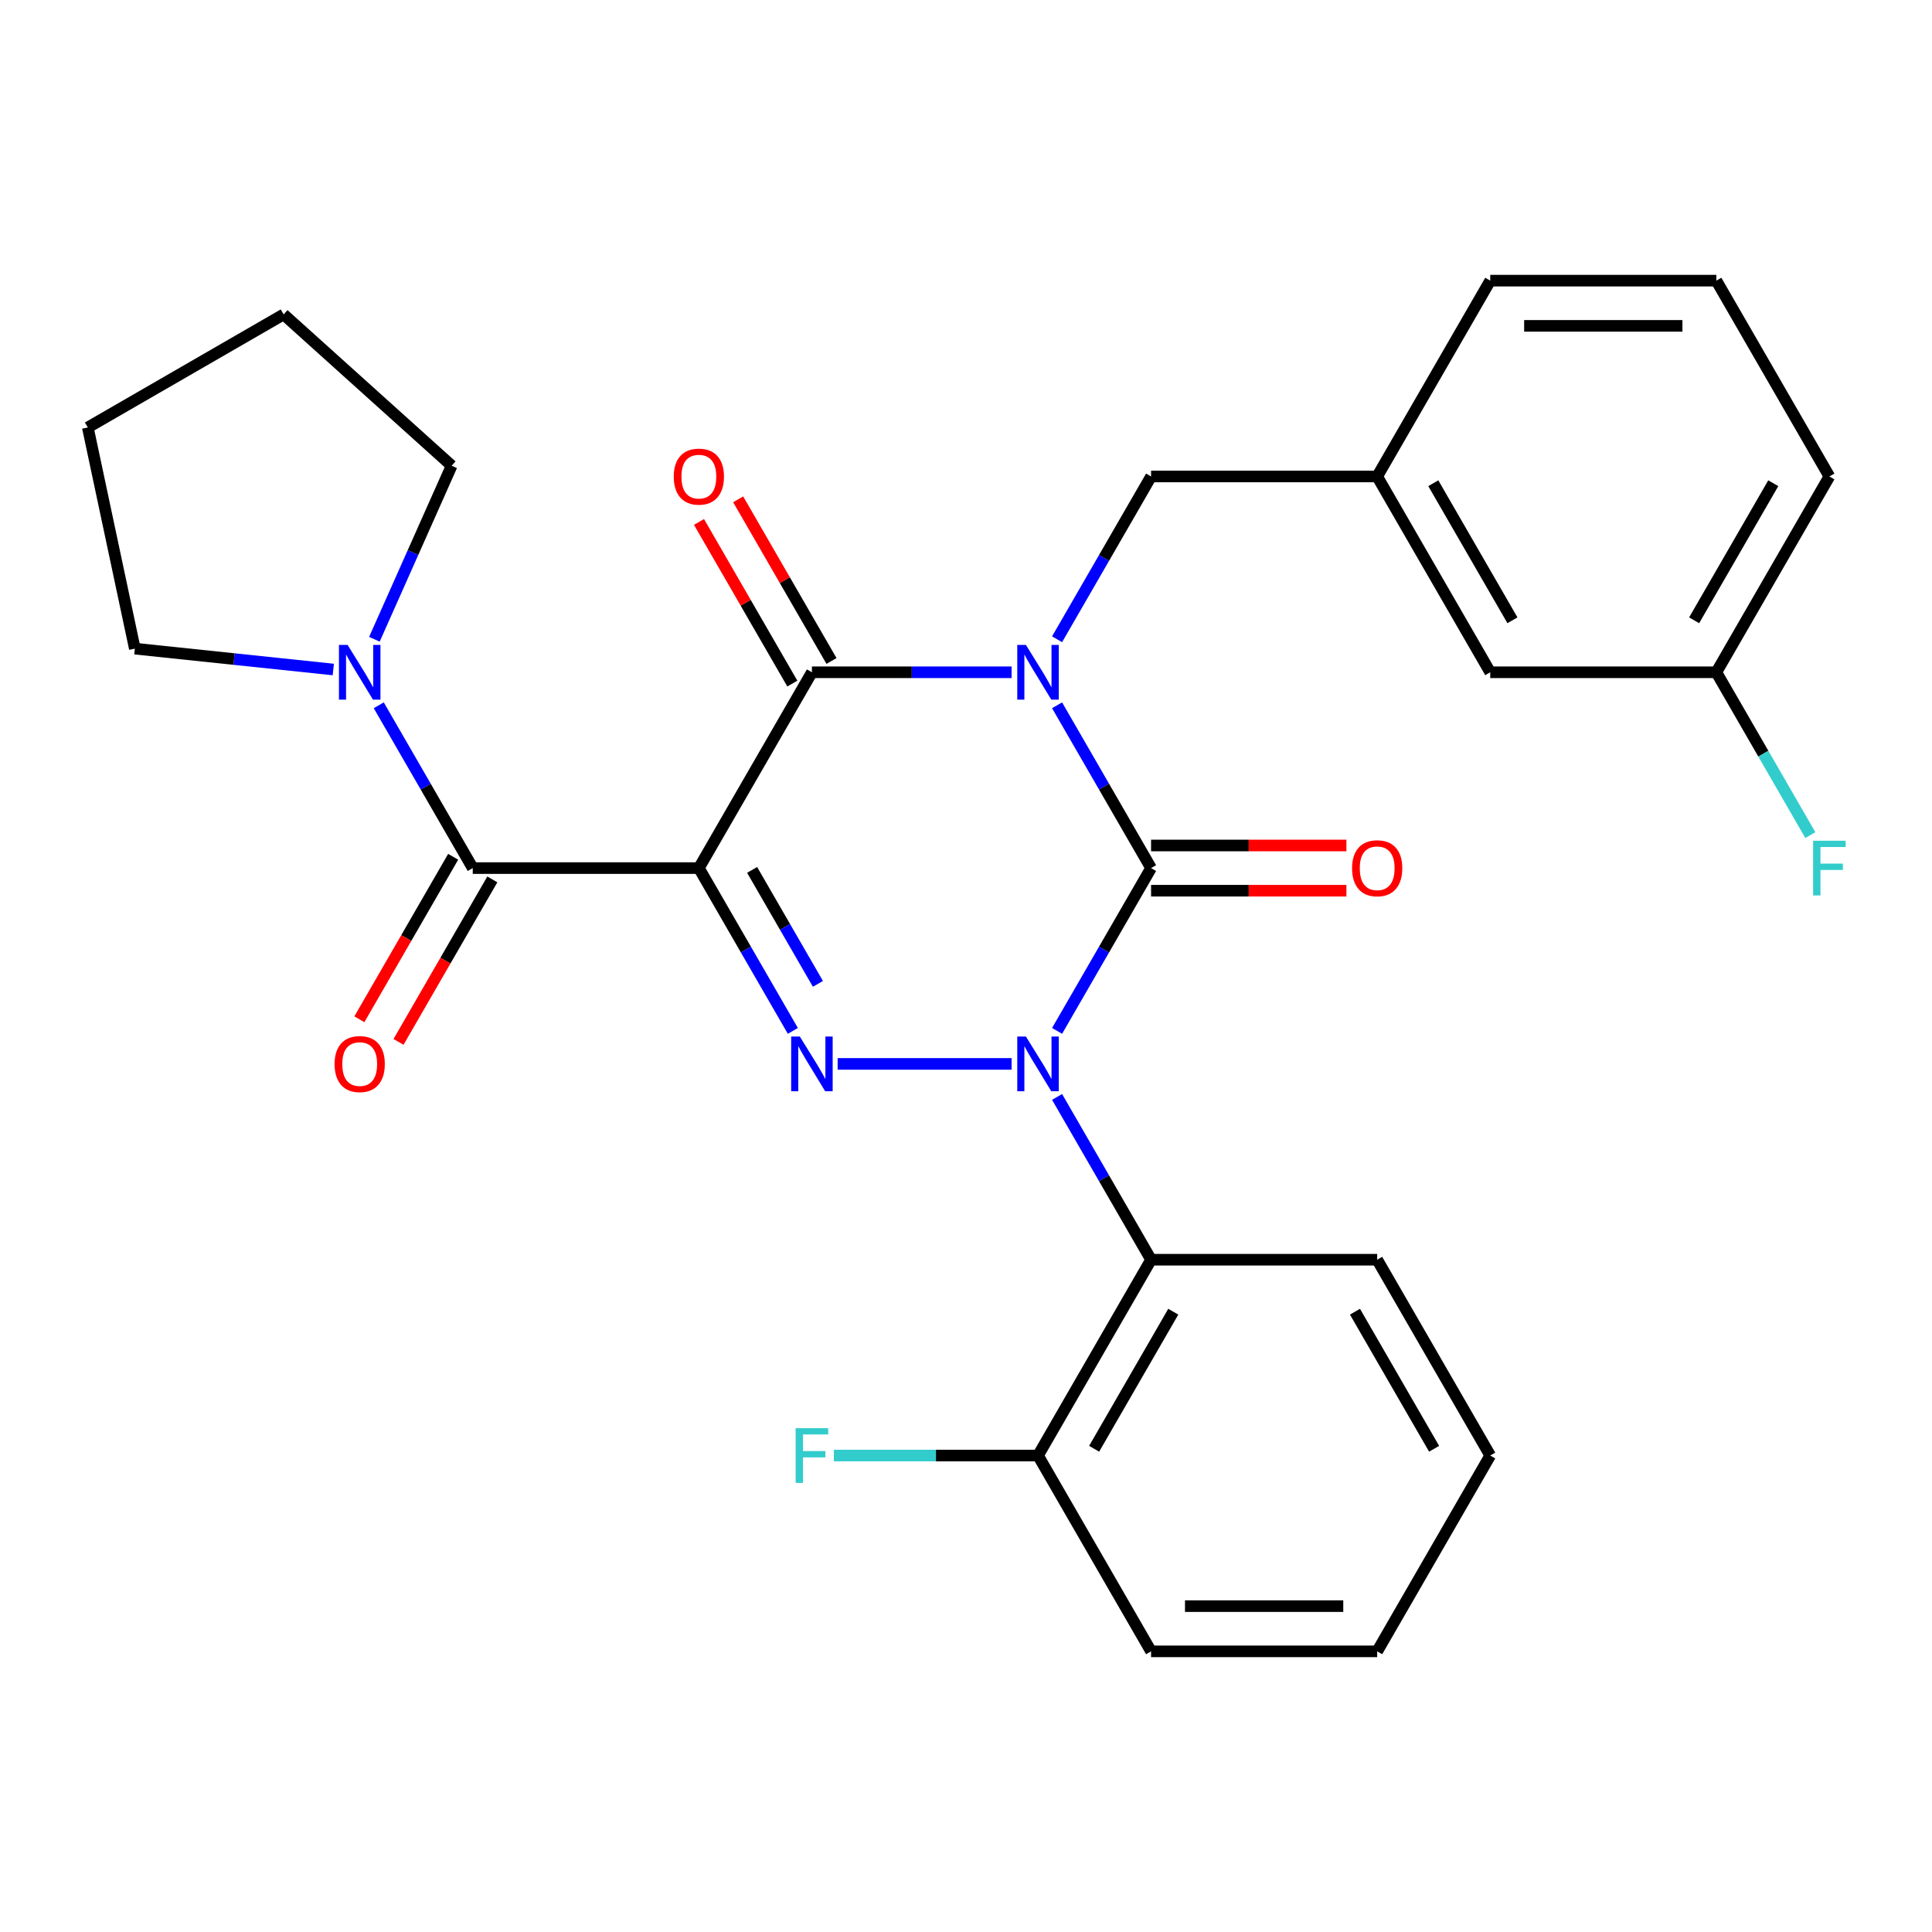 <?xml version='1.0' encoding='iso-8859-1'?>
<svg version='1.1' baseProfile='full'
              xmlns='http://www.w3.org/2000/svg'
                      xmlns:rdkit='http://www.rdkit.org/xml'
                      xmlns:xlink='http://www.w3.org/1999/xlink'
                  xml:space='preserve'
width='1000px' height='1000px' viewBox='0 0 1000 1000'>
<!-- END OF HEADER -->
<rect style='opacity:1.0;fill:#FFFFFF;stroke:none' width='1000' height='1000' x='0' y='0'> </rect>
<path class='bond-2' d='M 547.141,365.056 L 571.467,407.19' style='fill:none;fill-rule:evenodd;stroke:#0000FF;stroke-width:6px;stroke-linecap:butt;stroke-linejoin:miter;stroke-opacity:1' />
<path class='bond-2' d='M 571.467,407.19 L 595.793,449.323' style='fill:none;fill-rule:evenodd;stroke:#000000;stroke-width:6px;stroke-linecap:butt;stroke-linejoin:miter;stroke-opacity:1' />
<path class='bond-4' d='M 523.611,347.97 L 471.928,347.97' style='fill:none;fill-rule:evenodd;stroke:#0000FF;stroke-width:6px;stroke-linecap:butt;stroke-linejoin:miter;stroke-opacity:1' />
<path class='bond-4' d='M 471.928,347.97 L 420.244,347.97' style='fill:none;fill-rule:evenodd;stroke:#000000;stroke-width:6px;stroke-linecap:butt;stroke-linejoin:miter;stroke-opacity:1' />
<path class='bond-8' d='M 547.141,330.884 L 571.467,288.75' style='fill:none;fill-rule:evenodd;stroke:#0000FF;stroke-width:6px;stroke-linecap:butt;stroke-linejoin:miter;stroke-opacity:1' />
<path class='bond-8' d='M 571.467,288.75 L 595.793,246.617' style='fill:none;fill-rule:evenodd;stroke:#000000;stroke-width:6px;stroke-linecap:butt;stroke-linejoin:miter;stroke-opacity:1' />
<path class='bond-0' d='M 361.728,449.323 L 420.244,347.97' style='fill:none;fill-rule:evenodd;stroke:#000000;stroke-width:6px;stroke-linecap:butt;stroke-linejoin:miter;stroke-opacity:1' />
<path class='bond-3' d='M 361.728,449.323 L 386.054,491.457' style='fill:none;fill-rule:evenodd;stroke:#000000;stroke-width:6px;stroke-linecap:butt;stroke-linejoin:miter;stroke-opacity:1' />
<path class='bond-3' d='M 386.054,491.457 L 410.38,533.591' style='fill:none;fill-rule:evenodd;stroke:#0000FF;stroke-width:6px;stroke-linecap:butt;stroke-linejoin:miter;stroke-opacity:1' />
<path class='bond-3' d='M 389.296,450.26 L 406.324,479.754' style='fill:none;fill-rule:evenodd;stroke:#000000;stroke-width:6px;stroke-linecap:butt;stroke-linejoin:miter;stroke-opacity:1' />
<path class='bond-3' d='M 406.324,479.754 L 423.353,509.247' style='fill:none;fill-rule:evenodd;stroke:#0000FF;stroke-width:6px;stroke-linecap:butt;stroke-linejoin:miter;stroke-opacity:1' />
<path class='bond-5' d='M 361.728,449.323 L 244.695,449.323' style='fill:none;fill-rule:evenodd;stroke:#000000;stroke-width:6px;stroke-linecap:butt;stroke-linejoin:miter;stroke-opacity:1' />
<path class='bond-1' d='M 547.141,533.591 L 571.467,491.457' style='fill:none;fill-rule:evenodd;stroke:#0000FF;stroke-width:6px;stroke-linecap:butt;stroke-linejoin:miter;stroke-opacity:1' />
<path class='bond-1' d='M 571.467,491.457 L 595.793,449.323' style='fill:none;fill-rule:evenodd;stroke:#000000;stroke-width:6px;stroke-linecap:butt;stroke-linejoin:miter;stroke-opacity:1' />
<path class='bond-6' d='M 547.141,567.762 L 571.467,609.896' style='fill:none;fill-rule:evenodd;stroke:#0000FF;stroke-width:6px;stroke-linecap:butt;stroke-linejoin:miter;stroke-opacity:1' />
<path class='bond-6' d='M 571.467,609.896 L 595.793,652.03' style='fill:none;fill-rule:evenodd;stroke:#000000;stroke-width:6px;stroke-linecap:butt;stroke-linejoin:miter;stroke-opacity:1' />
<path class='bond-29' d='M 523.611,550.677 L 433.568,550.677' style='fill:none;fill-rule:evenodd;stroke:#0000FF;stroke-width:6px;stroke-linecap:butt;stroke-linejoin:miter;stroke-opacity:1' />
<path class='bond-9' d='M 595.793,461.027 L 646.347,461.027' style='fill:none;fill-rule:evenodd;stroke:#000000;stroke-width:6px;stroke-linecap:butt;stroke-linejoin:miter;stroke-opacity:1' />
<path class='bond-9' d='M 646.347,461.027 L 696.9,461.027' style='fill:none;fill-rule:evenodd;stroke:#FF0000;stroke-width:6px;stroke-linecap:butt;stroke-linejoin:miter;stroke-opacity:1' />
<path class='bond-9' d='M 595.793,437.62 L 646.347,437.62' style='fill:none;fill-rule:evenodd;stroke:#000000;stroke-width:6px;stroke-linecap:butt;stroke-linejoin:miter;stroke-opacity:1' />
<path class='bond-9' d='M 646.347,437.62 L 696.9,437.62' style='fill:none;fill-rule:evenodd;stroke:#FF0000;stroke-width:6px;stroke-linecap:butt;stroke-linejoin:miter;stroke-opacity:1' />
<path class='bond-10' d='M 430.379,342.118 L 406.227,300.285' style='fill:none;fill-rule:evenodd;stroke:#000000;stroke-width:6px;stroke-linecap:butt;stroke-linejoin:miter;stroke-opacity:1' />
<path class='bond-10' d='M 406.227,300.285 L 382.074,258.451' style='fill:none;fill-rule:evenodd;stroke:#FF0000;stroke-width:6px;stroke-linecap:butt;stroke-linejoin:miter;stroke-opacity:1' />
<path class='bond-10' d='M 410.109,353.822 L 385.956,311.988' style='fill:none;fill-rule:evenodd;stroke:#000000;stroke-width:6px;stroke-linecap:butt;stroke-linejoin:miter;stroke-opacity:1' />
<path class='bond-10' d='M 385.956,311.988 L 361.803,270.154' style='fill:none;fill-rule:evenodd;stroke:#FF0000;stroke-width:6px;stroke-linecap:butt;stroke-linejoin:miter;stroke-opacity:1' />
<path class='bond-7' d='M 244.695,449.323 L 220.369,407.19' style='fill:none;fill-rule:evenodd;stroke:#000000;stroke-width:6px;stroke-linecap:butt;stroke-linejoin:miter;stroke-opacity:1' />
<path class='bond-7' d='M 220.369,407.19 L 196.043,365.056' style='fill:none;fill-rule:evenodd;stroke:#0000FF;stroke-width:6px;stroke-linecap:butt;stroke-linejoin:miter;stroke-opacity:1' />
<path class='bond-11' d='M 234.56,443.472 L 210.28,485.525' style='fill:none;fill-rule:evenodd;stroke:#000000;stroke-width:6px;stroke-linecap:butt;stroke-linejoin:miter;stroke-opacity:1' />
<path class='bond-11' d='M 210.28,485.525 L 186,527.579' style='fill:none;fill-rule:evenodd;stroke:#FF0000;stroke-width:6px;stroke-linecap:butt;stroke-linejoin:miter;stroke-opacity:1' />
<path class='bond-11' d='M 254.83,455.175 L 230.551,497.229' style='fill:none;fill-rule:evenodd;stroke:#000000;stroke-width:6px;stroke-linecap:butt;stroke-linejoin:miter;stroke-opacity:1' />
<path class='bond-11' d='M 230.551,497.229 L 206.271,539.282' style='fill:none;fill-rule:evenodd;stroke:#FF0000;stroke-width:6px;stroke-linecap:butt;stroke-linejoin:miter;stroke-opacity:1' />
<path class='bond-12' d='M 595.793,652.03 L 537.277,753.383' style='fill:none;fill-rule:evenodd;stroke:#000000;stroke-width:6px;stroke-linecap:butt;stroke-linejoin:miter;stroke-opacity:1' />
<path class='bond-12' d='M 607.286,678.936 L 566.325,749.884' style='fill:none;fill-rule:evenodd;stroke:#000000;stroke-width:6px;stroke-linecap:butt;stroke-linejoin:miter;stroke-opacity:1' />
<path class='bond-18' d='M 595.793,652.03 L 712.826,652.03' style='fill:none;fill-rule:evenodd;stroke:#000000;stroke-width:6px;stroke-linecap:butt;stroke-linejoin:miter;stroke-opacity:1' />
<path class='bond-19' d='M 172.513,346.534 L 121.15,341.135' style='fill:none;fill-rule:evenodd;stroke:#0000FF;stroke-width:6px;stroke-linecap:butt;stroke-linejoin:miter;stroke-opacity:1' />
<path class='bond-19' d='M 121.15,341.135 L 69.787,335.737' style='fill:none;fill-rule:evenodd;stroke:#000000;stroke-width:6px;stroke-linecap:butt;stroke-linejoin:miter;stroke-opacity:1' />
<path class='bond-20' d='M 193.786,330.884 L 213.783,285.97' style='fill:none;fill-rule:evenodd;stroke:#0000FF;stroke-width:6px;stroke-linecap:butt;stroke-linejoin:miter;stroke-opacity:1' />
<path class='bond-20' d='M 213.783,285.97 L 233.78,241.055' style='fill:none;fill-rule:evenodd;stroke:#000000;stroke-width:6px;stroke-linecap:butt;stroke-linejoin:miter;stroke-opacity:1' />
<path class='bond-13' d='M 595.793,246.617 L 712.826,246.617' style='fill:none;fill-rule:evenodd;stroke:#000000;stroke-width:6px;stroke-linecap:butt;stroke-linejoin:miter;stroke-opacity:1' />
<path class='bond-15' d='M 537.277,753.383 L 484.433,753.383' style='fill:none;fill-rule:evenodd;stroke:#000000;stroke-width:6px;stroke-linecap:butt;stroke-linejoin:miter;stroke-opacity:1' />
<path class='bond-15' d='M 484.433,753.383 L 431.59,753.383' style='fill:none;fill-rule:evenodd;stroke:#33CCCC;stroke-width:6px;stroke-linecap:butt;stroke-linejoin:miter;stroke-opacity:1' />
<path class='bond-23' d='M 537.277,753.383 L 595.793,854.737' style='fill:none;fill-rule:evenodd;stroke:#000000;stroke-width:6px;stroke-linecap:butt;stroke-linejoin:miter;stroke-opacity:1' />
<path class='bond-14' d='M 712.826,246.617 L 771.342,347.97' style='fill:none;fill-rule:evenodd;stroke:#000000;stroke-width:6px;stroke-linecap:butt;stroke-linejoin:miter;stroke-opacity:1' />
<path class='bond-14' d='M 741.874,250.116 L 782.836,321.064' style='fill:none;fill-rule:evenodd;stroke:#000000;stroke-width:6px;stroke-linecap:butt;stroke-linejoin:miter;stroke-opacity:1' />
<path class='bond-22' d='M 712.826,246.617 L 771.342,145.263' style='fill:none;fill-rule:evenodd;stroke:#000000;stroke-width:6px;stroke-linecap:butt;stroke-linejoin:miter;stroke-opacity:1' />
<path class='bond-16' d='M 771.342,347.97 L 888.375,347.97' style='fill:none;fill-rule:evenodd;stroke:#000000;stroke-width:6px;stroke-linecap:butt;stroke-linejoin:miter;stroke-opacity:1' />
<path class='bond-17' d='M 888.375,347.97 L 912.701,390.104' style='fill:none;fill-rule:evenodd;stroke:#000000;stroke-width:6px;stroke-linecap:butt;stroke-linejoin:miter;stroke-opacity:1' />
<path class='bond-17' d='M 912.701,390.104 L 937.027,432.238' style='fill:none;fill-rule:evenodd;stroke:#33CCCC;stroke-width:6px;stroke-linecap:butt;stroke-linejoin:miter;stroke-opacity:1' />
<path class='bond-30' d='M 888.375,347.97 L 946.891,246.617' style='fill:none;fill-rule:evenodd;stroke:#000000;stroke-width:6px;stroke-linecap:butt;stroke-linejoin:miter;stroke-opacity:1' />
<path class='bond-30' d='M 876.882,321.064 L 917.843,250.116' style='fill:none;fill-rule:evenodd;stroke:#000000;stroke-width:6px;stroke-linecap:butt;stroke-linejoin:miter;stroke-opacity:1' />
<path class='bond-25' d='M 712.826,652.03 L 771.342,753.383' style='fill:none;fill-rule:evenodd;stroke:#000000;stroke-width:6px;stroke-linecap:butt;stroke-linejoin:miter;stroke-opacity:1' />
<path class='bond-25' d='M 701.333,678.936 L 742.294,749.884' style='fill:none;fill-rule:evenodd;stroke:#000000;stroke-width:6px;stroke-linecap:butt;stroke-linejoin:miter;stroke-opacity:1' />
<path class='bond-27' d='M 69.787,335.737 L 45.455,221.261' style='fill:none;fill-rule:evenodd;stroke:#000000;stroke-width:6px;stroke-linecap:butt;stroke-linejoin:miter;stroke-opacity:1' />
<path class='bond-26' d='M 233.78,241.055 L 146.808,162.745' style='fill:none;fill-rule:evenodd;stroke:#000000;stroke-width:6px;stroke-linecap:butt;stroke-linejoin:miter;stroke-opacity:1' />
<path class='bond-21' d='M 888.375,145.263 L 771.342,145.263' style='fill:none;fill-rule:evenodd;stroke:#000000;stroke-width:6px;stroke-linecap:butt;stroke-linejoin:miter;stroke-opacity:1' />
<path class='bond-21' d='M 870.82,168.67 L 788.897,168.67' style='fill:none;fill-rule:evenodd;stroke:#000000;stroke-width:6px;stroke-linecap:butt;stroke-linejoin:miter;stroke-opacity:1' />
<path class='bond-24' d='M 888.375,145.263 L 946.891,246.617' style='fill:none;fill-rule:evenodd;stroke:#000000;stroke-width:6px;stroke-linecap:butt;stroke-linejoin:miter;stroke-opacity:1' />
<path class='bond-32' d='M 595.793,854.737 L 712.826,854.737' style='fill:none;fill-rule:evenodd;stroke:#000000;stroke-width:6px;stroke-linecap:butt;stroke-linejoin:miter;stroke-opacity:1' />
<path class='bond-32' d='M 613.348,831.33 L 695.271,831.33' style='fill:none;fill-rule:evenodd;stroke:#000000;stroke-width:6px;stroke-linecap:butt;stroke-linejoin:miter;stroke-opacity:1' />
<path class='bond-28' d='M 771.342,753.383 L 712.826,854.737' style='fill:none;fill-rule:evenodd;stroke:#000000;stroke-width:6px;stroke-linecap:butt;stroke-linejoin:miter;stroke-opacity:1' />
<path class='bond-31' d='M 146.808,162.745 L 45.455,221.261' style='fill:none;fill-rule:evenodd;stroke:#000000;stroke-width:6px;stroke-linecap:butt;stroke-linejoin:miter;stroke-opacity:1' />
<path  class='atom-0' d='M 531.017 333.81
L 540.297 348.81
Q 541.217 350.29, 542.697 352.97
Q 544.177 355.65, 544.257 355.81
L 544.257 333.81
L 548.017 333.81
L 548.017 362.13
L 544.137 362.13
L 534.177 345.73
Q 533.017 343.81, 531.777 341.61
Q 530.577 339.41, 530.217 338.73
L 530.217 362.13
L 526.537 362.13
L 526.537 333.81
L 531.017 333.81
' fill='#0000FF'/>
<path  class='atom-2' d='M 531.017 536.517
L 540.297 551.517
Q 541.217 552.997, 542.697 555.677
Q 544.177 558.357, 544.257 558.517
L 544.257 536.517
L 548.017 536.517
L 548.017 564.837
L 544.137 564.837
L 534.177 548.437
Q 533.017 546.517, 531.777 544.317
Q 530.577 542.117, 530.217 541.437
L 530.217 564.837
L 526.537 564.837
L 526.537 536.517
L 531.017 536.517
' fill='#0000FF'/>
<path  class='atom-4' d='M 413.984 536.517
L 423.264 551.517
Q 424.184 552.997, 425.664 555.677
Q 427.144 558.357, 427.224 558.517
L 427.224 536.517
L 430.984 536.517
L 430.984 564.837
L 427.104 564.837
L 417.144 548.437
Q 415.984 546.517, 414.744 544.317
Q 413.544 542.117, 413.184 541.437
L 413.184 564.837
L 409.504 564.837
L 409.504 536.517
L 413.984 536.517
' fill='#0000FF'/>
<path  class='atom-8' d='M 179.919 333.81
L 189.199 348.81
Q 190.119 350.29, 191.599 352.97
Q 193.079 355.65, 193.159 355.81
L 193.159 333.81
L 196.919 333.81
L 196.919 362.13
L 193.039 362.13
L 183.079 345.73
Q 181.919 343.81, 180.679 341.61
Q 179.479 339.41, 179.119 338.73
L 179.119 362.13
L 175.439 362.13
L 175.439 333.81
L 179.919 333.81
' fill='#0000FF'/>
<path  class='atom-10' d='M 699.826 449.403
Q 699.826 442.603, 703.186 438.803
Q 706.546 435.003, 712.826 435.003
Q 719.106 435.003, 722.466 438.803
Q 725.826 442.603, 725.826 449.403
Q 725.826 456.283, 722.426 460.203
Q 719.026 464.083, 712.826 464.083
Q 706.586 464.083, 703.186 460.203
Q 699.826 456.323, 699.826 449.403
M 712.826 460.883
Q 717.146 460.883, 719.466 458.003
Q 721.826 455.083, 721.826 449.403
Q 721.826 443.843, 719.466 441.043
Q 717.146 438.203, 712.826 438.203
Q 708.506 438.203, 706.146 441.003
Q 703.826 443.803, 703.826 449.403
Q 703.826 455.123, 706.146 458.003
Q 708.506 460.883, 712.826 460.883
' fill='#FF0000'/>
<path  class='atom-11' d='M 348.728 246.697
Q 348.728 239.897, 352.088 236.097
Q 355.448 232.297, 361.728 232.297
Q 368.008 232.297, 371.368 236.097
Q 374.728 239.897, 374.728 246.697
Q 374.728 253.577, 371.328 257.497
Q 367.928 261.377, 361.728 261.377
Q 355.488 261.377, 352.088 257.497
Q 348.728 253.617, 348.728 246.697
M 361.728 258.177
Q 366.048 258.177, 368.368 255.297
Q 370.728 252.377, 370.728 246.697
Q 370.728 241.137, 368.368 238.337
Q 366.048 235.497, 361.728 235.497
Q 357.408 235.497, 355.048 238.297
Q 352.728 241.097, 352.728 246.697
Q 352.728 252.417, 355.048 255.297
Q 357.408 258.177, 361.728 258.177
' fill='#FF0000'/>
<path  class='atom-12' d='M 173.179 550.757
Q 173.179 543.957, 176.539 540.157
Q 179.899 536.357, 186.179 536.357
Q 192.459 536.357, 195.819 540.157
Q 199.179 543.957, 199.179 550.757
Q 199.179 557.637, 195.779 561.557
Q 192.379 565.437, 186.179 565.437
Q 179.939 565.437, 176.539 561.557
Q 173.179 557.677, 173.179 550.757
M 186.179 562.237
Q 190.499 562.237, 192.819 559.357
Q 195.179 556.437, 195.179 550.757
Q 195.179 545.197, 192.819 542.397
Q 190.499 539.557, 186.179 539.557
Q 181.859 539.557, 179.499 542.357
Q 177.179 545.157, 177.179 550.757
Q 177.179 556.477, 179.499 559.357
Q 181.859 562.237, 186.179 562.237
' fill='#FF0000'/>
<path  class='atom-16' d='M 411.824 739.223
L 428.664 739.223
L 428.664 742.463
L 415.624 742.463
L 415.624 751.063
L 427.224 751.063
L 427.224 754.343
L 415.624 754.343
L 415.624 767.543
L 411.824 767.543
L 411.824 739.223
' fill='#33CCCC'/>
<path  class='atom-18' d='M 938.471 435.163
L 955.311 435.163
L 955.311 438.403
L 942.271 438.403
L 942.271 447.003
L 953.871 447.003
L 953.871 450.283
L 942.271 450.283
L 942.271 463.483
L 938.471 463.483
L 938.471 435.163
' fill='#33CCCC'/>
</svg>
